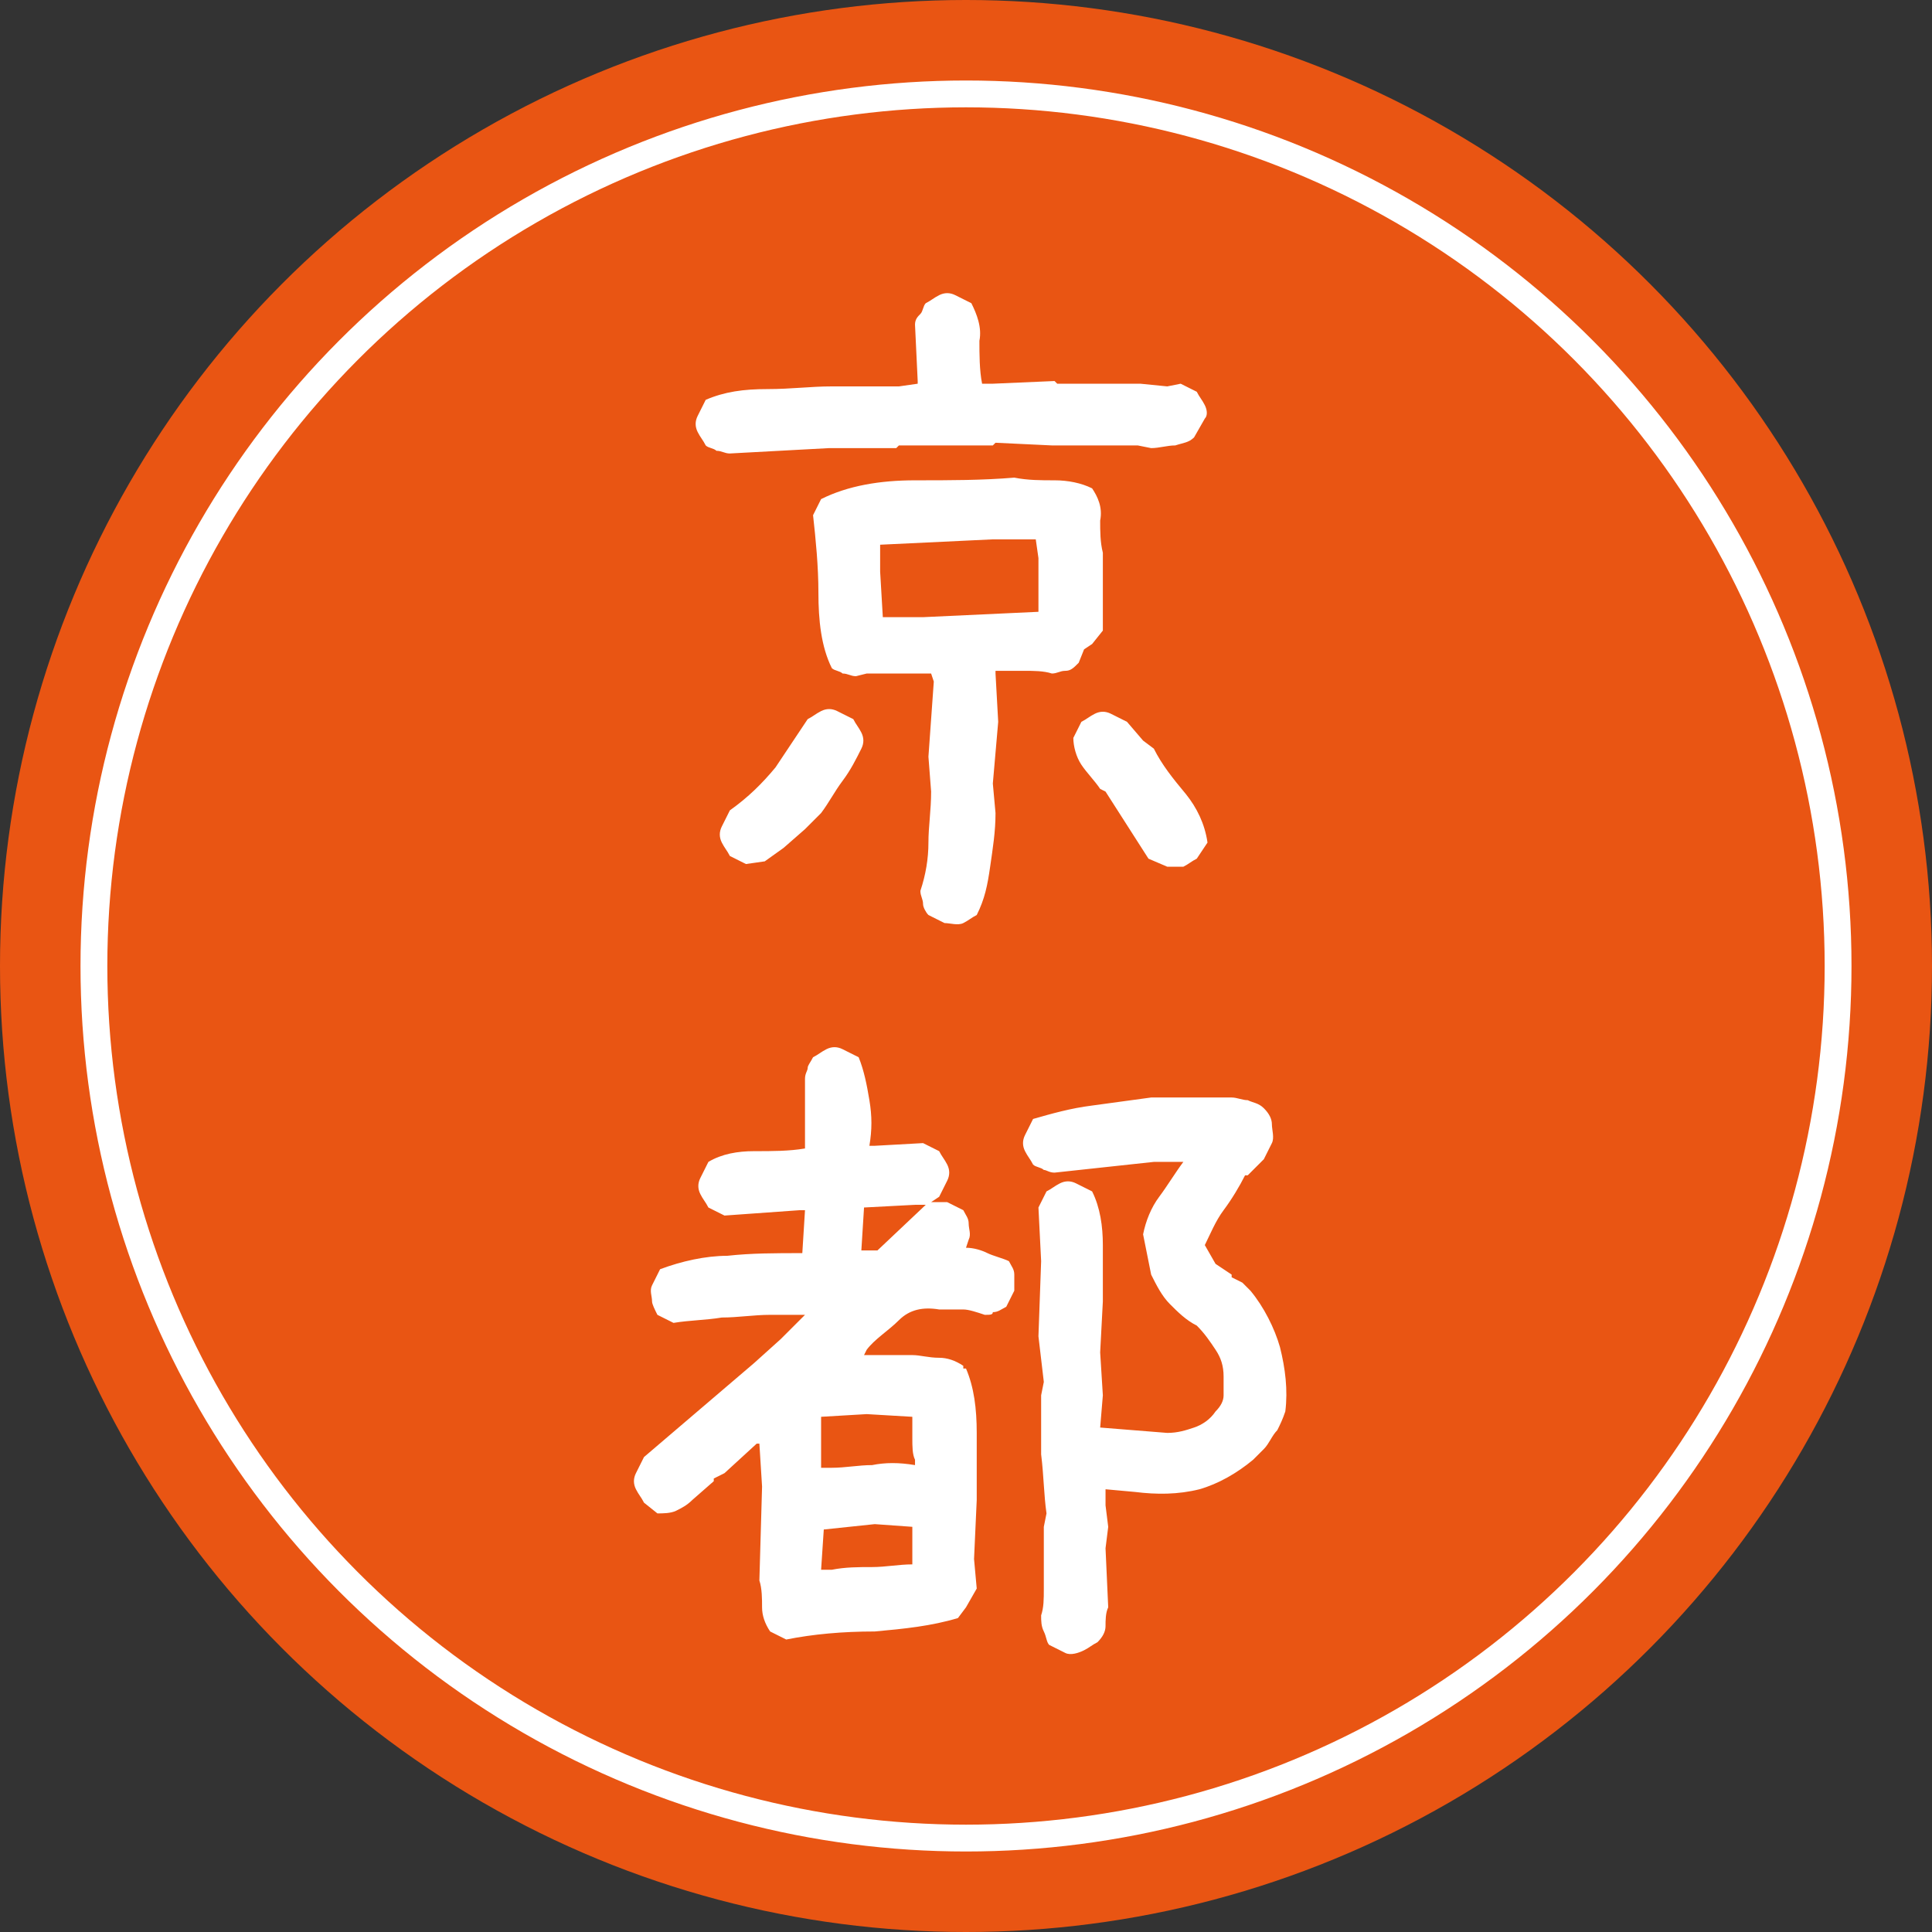 <?xml version="1.0" encoding="UTF-8"?>
<svg id="_圖層_1" data-name="圖層 1" xmlns="http://www.w3.org/2000/svg" width="72" height="72" viewBox="0 0 72 72">
  <rect x="0" y="0" width="72" height="72" fill="#333333" stroke="none"/>
  <circle id="Ellipse_77" data-name="Ellipse 77" cx="36" cy="36" r="36" fill="#e95513"/>
  <g id="Ellipse_78" data-name="Ellipse 78">
    <circle cx="36" cy="36" r="33" fill="none"/>
    <circle cx="36" cy="36" r="32.5" fill="none" stroke="#fff"/>
  </g>
  <g>
    <path d="M27.2,16.9c-.2,0-.3-.1-.5-.1-.1-.1-.3-.1-.4-.2-.1-.2-.2-.3-.3-.5-.1-.2-.1-.4,0-.6l.3-.6c.7-.3,1.4-.4,2.3-.4s1.6-.1,2.4-.1h2.5l.7-.1v-.1l-.1-2.1c0-.2.1-.3.2-.4.1-.1.1-.3.2-.4.2-.1.3-.2.5-.3s.4-.1.6,0l.6.3c.2.4.4.9.3,1.4,0,.5,0,1.1.1,1.6h.4l2.3-.1.1.1h3.1l1,.1.5-.1.6.3c.1.2.2.3.3.5s.1.4,0,.5l-.4.7c-.2.2-.4.2-.7.3-.3,0-.6.1-.9.1l-.5-.1h-3.2l-2.1-.1-.1.1h-3.5l-.1.1h-2.5l-3.7.2ZM27.8,32.2l-.6-.3c-.1-.2-.2-.3-.3-.5s-.1-.4,0-.6l.3-.6c.7-.5,1.2-1,1.7-1.6.4-.6.8-1.2,1.2-1.8.2-.1.3-.2.5-.3s.4-.1.6,0l.6.3c.1.2.2.3.3.5.1.2.1.4,0,.6-.2.4-.4.8-.7,1.2-.3.4-.5.8-.8,1.2l-.6.6-.8.7-.7.5-.7.1ZM35.2,34.4l-.6-.3c-.1-.1-.2-.3-.2-.4,0-.2-.1-.3-.1-.5.2-.6.3-1.2.3-1.8s.1-1.2.1-1.9l-.1-1.3.2-2.8-.1-.3h-2.4l-.4.1c-.2,0-.3-.1-.5-.1-.1-.1-.3-.1-.4-.2-.4-.8-.5-1.8-.5-2.8s-.1-2-.2-2.9l.3-.6c1-.5,2.2-.7,3.5-.7s2.5,0,3.7-.1c.5.1,1,.1,1.5.1s1,.1,1.4.3c.2.3.4.7.3,1.2,0,.4,0,.8.1,1.2v2.9l-.4.5-.3.2-.2.5c-.2.2-.3.3-.5.3s-.3.1-.5.1c-.3-.1-.7-.1-1-.1h-1.1v.1l.1,1.8-.2,2.3.1,1.1c0,.7-.1,1.3-.2,2-.1.7-.2,1.2-.5,1.8-.2.1-.3.2-.5.3s-.5,0-.7,0ZM38.7,22.8v-2l-.1-.7h-1.6s-4.2.2-4.2.2v1l.1,1.7h1.5l4.3-.2ZM43.5,32.3l-.7-.3-1.6-2.5-.2-.1c-.2-.3-.5-.6-.7-.9s-.3-.7-.3-1l.3-.6c.2-.1.3-.2.5-.3s.4-.1.6,0l.6.3.6.7.4.3c.3.6.7,1.1,1.2,1.7.4.5.7,1.1.8,1.8l-.4.6c-.2.1-.3.2-.5.3h-.6Z" fill="#fff"/>
    <path d="M29.3,61.1l-.6-.3c-.2-.3-.3-.6-.3-.9s0-.7-.1-1l.1-3.5-.1-1.6h-.1l-1.2,1.1-.4.2v.1l-.8.7c-.2.2-.4.3-.6.4-.2.1-.5.1-.7.1l-.5-.4c-.1-.2-.2-.3-.3-.5s-.1-.4,0-.6l.3-.6,4.1-3.5,1-.9.9-.9h-1.3c-.6,0-1.2.1-1.8.1-.6.1-1.2.1-1.8.2l-.6-.3c-.1-.2-.2-.4-.2-.5,0-.2-.1-.4,0-.6l.3-.6c.8-.3,1.7-.5,2.5-.5.9-.1,1.8-.1,2.8-.1l.1-1.6h-.2l-2.8.2-.6-.3c-.1-.2-.2-.3-.3-.5s-.1-.4,0-.6l.3-.6c.5-.3,1.1-.4,1.7-.4.7,0,1.3,0,1.9-.1v-2.6c0-.2.1-.3.1-.4s.1-.2.2-.4c.2-.1.3-.2.5-.3s.4-.1.6,0l.6.3c.2.5.3,1,.4,1.6.1.6.1,1.1,0,1.7h.2l1.8-.1.6.3c.1.2.2.3.3.5s.1.4,0,.6l-.3.6-.3.2h.6c.2.1.4.2.6.3.1.2.2.3.2.5s.1.4,0,.6l-.1.3c.3,0,.6.1.8.2s.6.2.8.3c.1.2.2.3.2.5v.6l-.3.6c-.2.1-.3.2-.5.2,0,.1-.1.1-.3.1-.3-.1-.6-.2-.8-.2h-.9c-.6-.1-1.1,0-1.5.4s-.9.7-1.2,1.1l-.1.2h1.8c.3,0,.6.1,1,.1.3,0,.6.1.9.3v.1h.1c.3.7.4,1.5.4,2.4v2.5l-.1,2.2.1,1.1-.4.7-.3.4c-1,.3-2,.4-3.1.5-1.2,0-2.3.1-3.3.3ZM34.1,54.6v-.2c-.1-.2-.1-.5-.1-.8v-.8l-1.7-.1-1.7.1v1.9h.4c.5,0,1-.1,1.5-.1.5-.1,1-.1,1.6,0ZM34,58.3v-1.4l-1.4-.1-1.9.2-.1,1.5h.4c.5-.1,1-.1,1.5-.1s1-.1,1.5-.1ZM32.7,46.6l1.8-1.7h-.4l-1.9.1-.1,1.6h.6ZM39.7,61.6l-.6-.3c-.1-.1-.1-.3-.2-.5s-.1-.4-.1-.6c.1-.3.1-.6.1-1v-2.3l.1-.5c-.1-.7-.1-1.4-.2-2.2v-2.2l.1-.5-.2-1.7.1-2.8-.1-2,.3-.6c.2-.1.3-.2.5-.3s.4-.1.6,0l.6.3c.3.6.4,1.3.4,2v2.1l-.1,1.9.1,1.6-.1,1.2,2.5.2c.4,0,.7-.1,1-.2s.6-.3.8-.6c.2-.2.3-.4.3-.6v-.7c0-.4-.1-.7-.3-1s-.4-.6-.7-.9c-.4-.2-.7-.5-1-.8s-.5-.7-.7-1.1l-.3-1.5c.1-.5.3-1,.6-1.4s.6-.9.9-1.3h-1.1l-3.7.4c-.2,0-.3-.1-.4-.1-.1-.1-.3-.1-.4-.2-.1-.2-.2-.3-.3-.5s-.1-.4,0-.6l.3-.6c.7-.2,1.4-.4,2.2-.5.7-.1,1.5-.2,2.2-.3h3c.2,0,.4.1.6.1.2.1.4.1.6.3.2.2.3.4.3.6s.1.5,0,.7l-.3.6-.6.6h-.1c-.2.4-.5.9-.8,1.3-.3.4-.5.9-.7,1.3l.4.7.6.4v.1l.4.2.3.3c.5.6.9,1.4,1.1,2.1.2.8.3,1.6.2,2.4-.1.3-.2.5-.3.7-.2.2-.3.5-.5.7l-.4.4c-.6.5-1.3.9-2,1.1-.8.2-1.6.2-2.4.1l-1.1-.1v.6l.1.8-.1.8.1,2.2c-.1.2-.1.5-.1.7s-.1.4-.3.6c-.2.1-.3.2-.5.3s-.5.2-.7.1Z" fill="#fff"/>
  </g>
</svg>